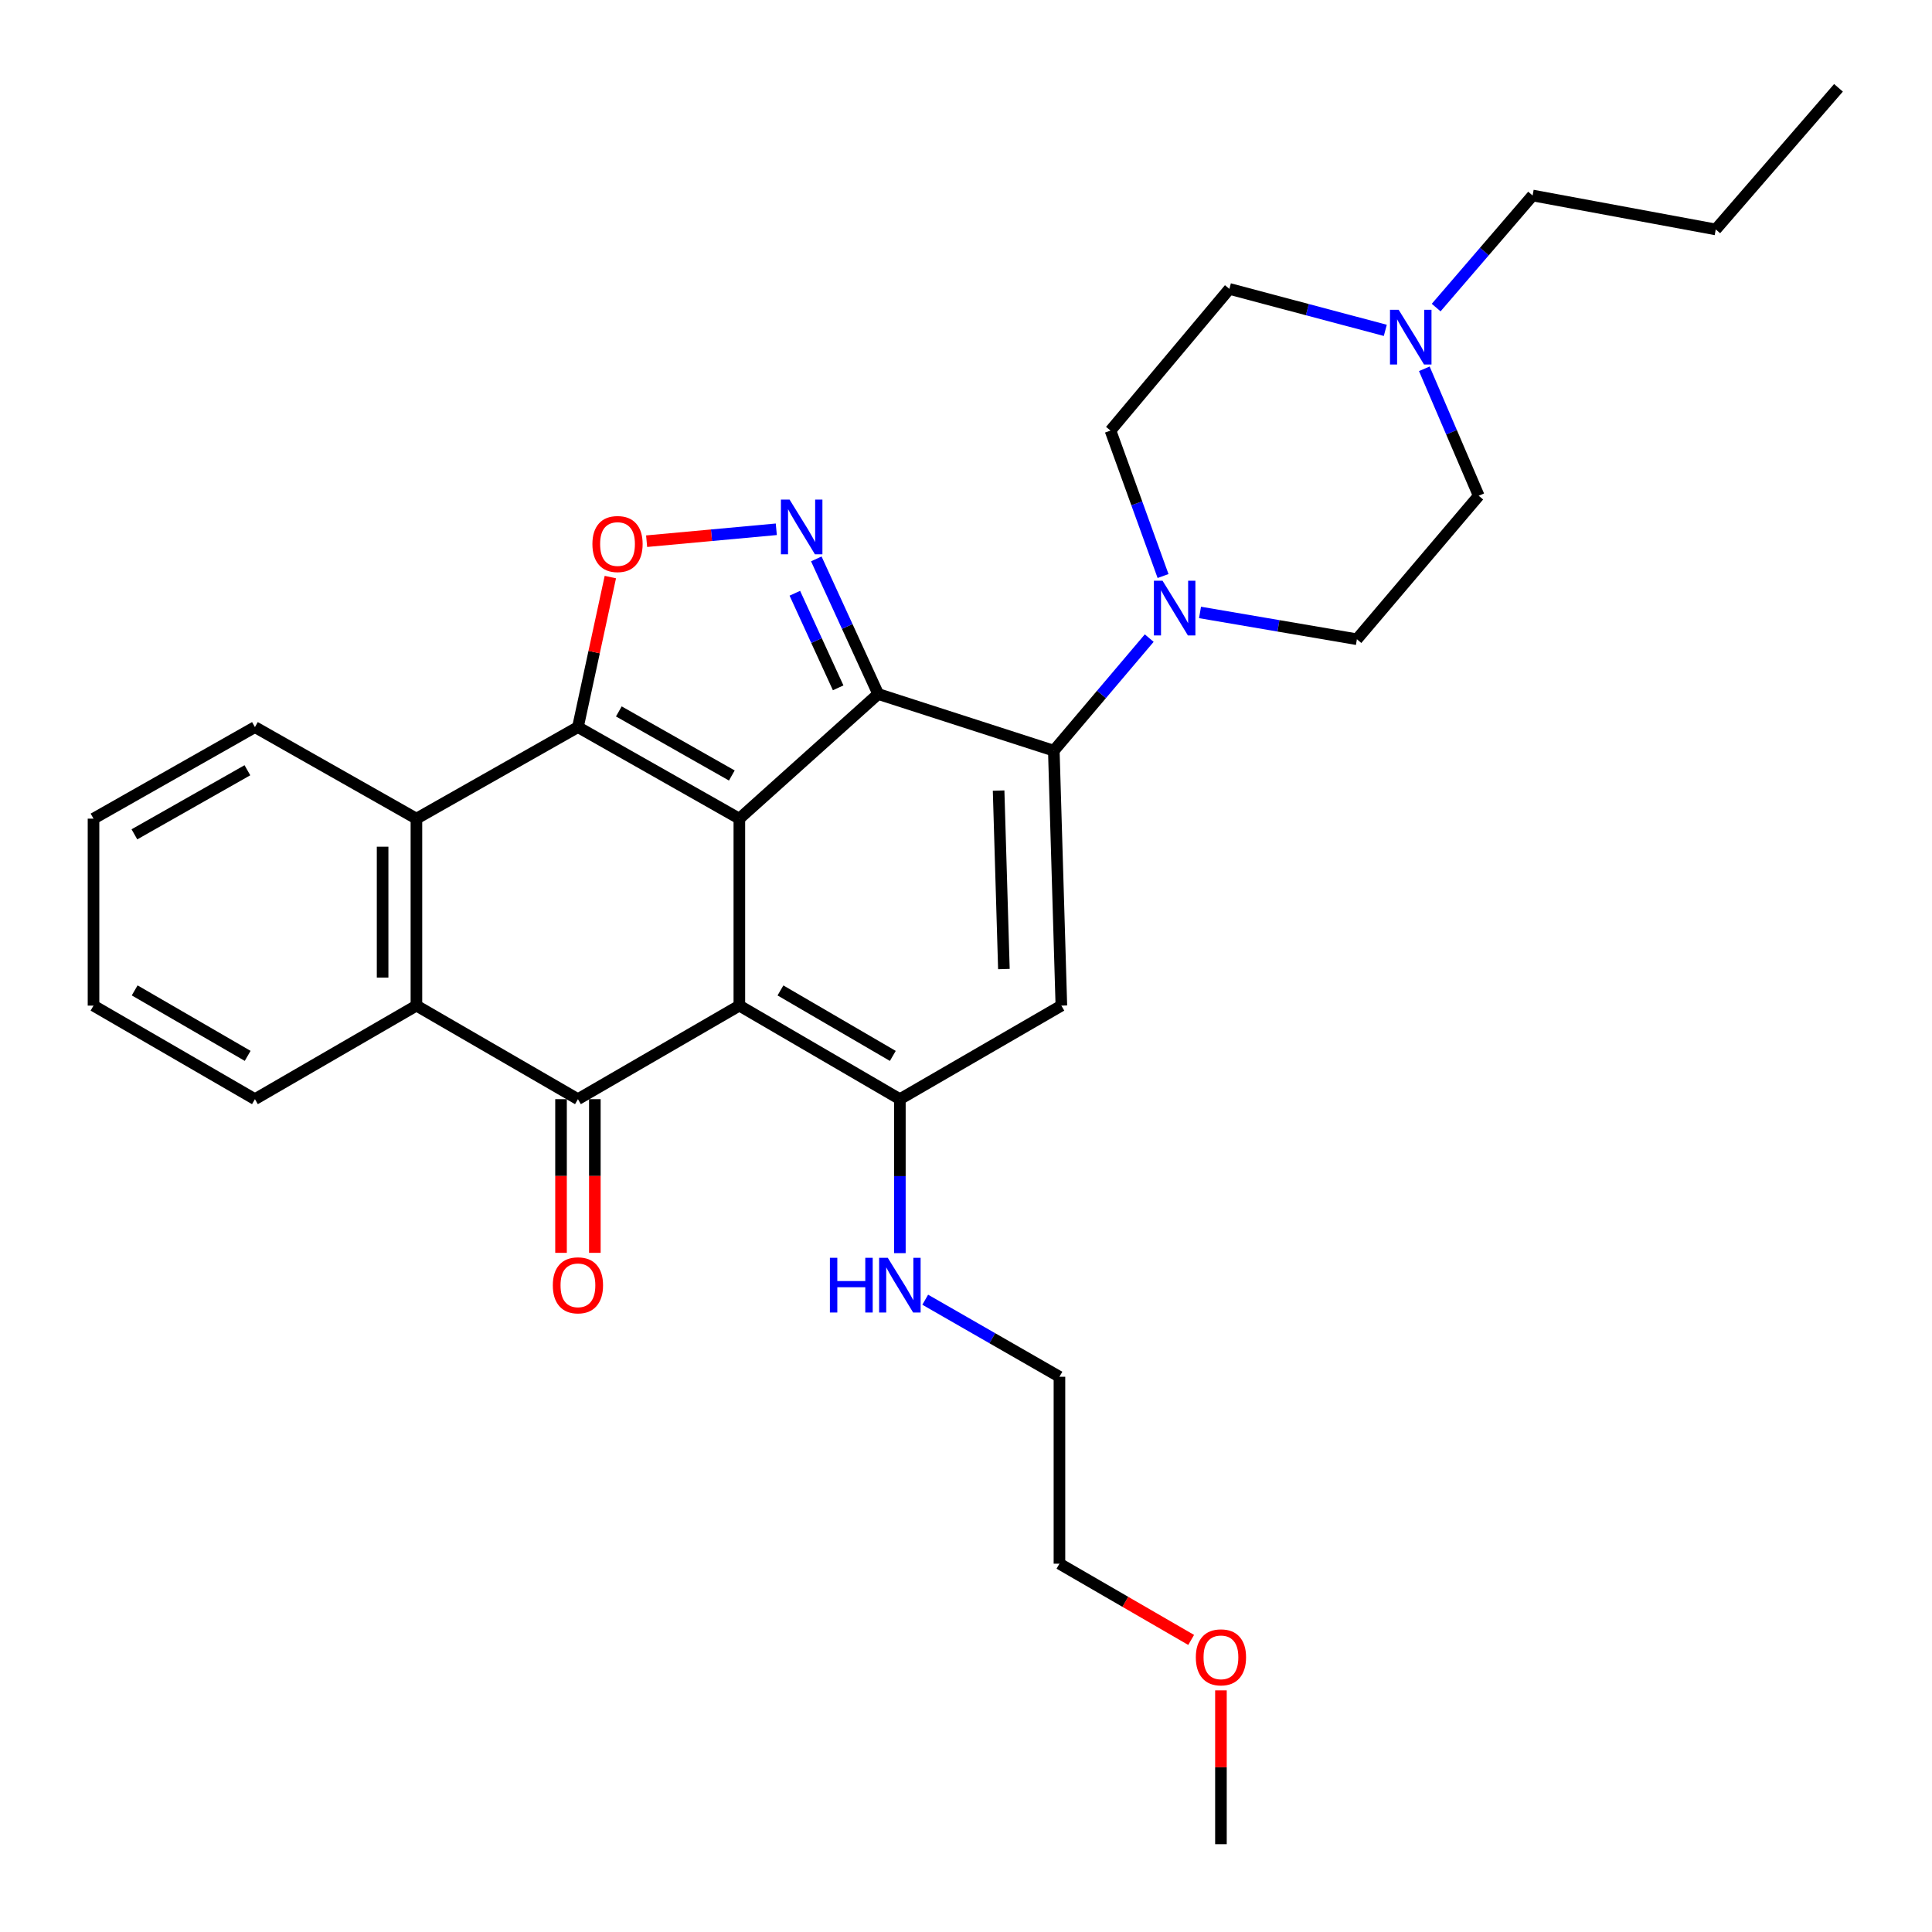 <?xml version='1.0' encoding='iso-8859-1'?>
<svg version='1.1' baseProfile='full'
              xmlns='http://www.w3.org/2000/svg'
                      xmlns:rdkit='http://www.rdkit.org/xml'
                      xmlns:xlink='http://www.w3.org/1999/xlink'
                  xml:space='preserve'
width='1000px' height='1000px' viewBox='0 0 1000 1000'>
<!-- END OF HEADER -->
<rect style='opacity:1.0;fill:#FFFFFF;stroke:none' width='1000' height='1000' x='0' y='0'> </rect>
<path class='bond-0' d='M 382.688,423.734 L 382.688,520.508' style='fill:none;fill-rule:evenodd;stroke:#000000;stroke-width:6px;stroke-linecap:butt;stroke-linejoin:miter;stroke-opacity:1' />
<path class='bond-1' d='M 382.688,423.734 L 454.549,359.224' style='fill:none;fill-rule:evenodd;stroke:#000000;stroke-width:6px;stroke-linecap:butt;stroke-linejoin:miter;stroke-opacity:1' />
<path class='bond-2' d='M 382.688,423.734 L 299.138,376.348' style='fill:none;fill-rule:evenodd;stroke:#000000;stroke-width:6px;stroke-linecap:butt;stroke-linejoin:miter;stroke-opacity:1' />
<path class='bond-2' d='M 378.79,401.4 L 320.306,368.23' style='fill:none;fill-rule:evenodd;stroke:#000000;stroke-width:6px;stroke-linecap:butt;stroke-linejoin:miter;stroke-opacity:1' />
<path class='bond-4' d='M 382.688,520.508 L 299.138,568.925' style='fill:none;fill-rule:evenodd;stroke:#000000;stroke-width:6px;stroke-linecap:butt;stroke-linejoin:miter;stroke-opacity:1' />
<path class='bond-5' d='M 382.688,520.508 L 465.771,568.925' style='fill:none;fill-rule:evenodd;stroke:#000000;stroke-width:6px;stroke-linecap:butt;stroke-linejoin:miter;stroke-opacity:1' />
<path class='bond-5' d='M 403.963,512.648 L 462.121,546.539' style='fill:none;fill-rule:evenodd;stroke:#000000;stroke-width:6px;stroke-linecap:butt;stroke-linejoin:miter;stroke-opacity:1' />
<path class='bond-3' d='M 454.549,359.224 L 545.451,388.552' style='fill:none;fill-rule:evenodd;stroke:#000000;stroke-width:6px;stroke-linecap:butt;stroke-linejoin:miter;stroke-opacity:1' />
<path class='bond-6' d='M 454.549,359.224 L 438.533,324.254' style='fill:none;fill-rule:evenodd;stroke:#000000;stroke-width:6px;stroke-linecap:butt;stroke-linejoin:miter;stroke-opacity:1' />
<path class='bond-6' d='M 438.533,324.254 L 422.517,289.285' style='fill:none;fill-rule:evenodd;stroke:#0000FF;stroke-width:6px;stroke-linecap:butt;stroke-linejoin:miter;stroke-opacity:1' />
<path class='bond-6' d='M 433.831,356.021 L 422.62,331.543' style='fill:none;fill-rule:evenodd;stroke:#000000;stroke-width:6px;stroke-linecap:butt;stroke-linejoin:miter;stroke-opacity:1' />
<path class='bond-6' d='M 422.62,331.543 L 411.408,307.064' style='fill:none;fill-rule:evenodd;stroke:#0000FF;stroke-width:6px;stroke-linecap:butt;stroke-linejoin:miter;stroke-opacity:1' />
<path class='bond-8' d='M 299.138,376.348 L 307.526,337.521' style='fill:none;fill-rule:evenodd;stroke:#000000;stroke-width:6px;stroke-linecap:butt;stroke-linejoin:miter;stroke-opacity:1' />
<path class='bond-8' d='M 307.526,337.521 L 315.914,298.694' style='fill:none;fill-rule:evenodd;stroke:#FF0000;stroke-width:6px;stroke-linecap:butt;stroke-linejoin:miter;stroke-opacity:1' />
<path class='bond-9' d='M 299.138,376.348 L 215.54,423.734' style='fill:none;fill-rule:evenodd;stroke:#000000;stroke-width:6px;stroke-linecap:butt;stroke-linejoin:miter;stroke-opacity:1' />
<path class='bond-7' d='M 545.451,388.552 L 549.36,520.508' style='fill:none;fill-rule:evenodd;stroke:#000000;stroke-width:6px;stroke-linecap:butt;stroke-linejoin:miter;stroke-opacity:1' />
<path class='bond-7' d='M 516.877,409.209 L 519.614,501.579' style='fill:none;fill-rule:evenodd;stroke:#000000;stroke-width:6px;stroke-linecap:butt;stroke-linejoin:miter;stroke-opacity:1' />
<path class='bond-11' d='M 545.451,388.552 L 570.144,359.416' style='fill:none;fill-rule:evenodd;stroke:#000000;stroke-width:6px;stroke-linecap:butt;stroke-linejoin:miter;stroke-opacity:1' />
<path class='bond-11' d='M 570.144,359.416 L 594.838,330.28' style='fill:none;fill-rule:evenodd;stroke:#0000FF;stroke-width:6px;stroke-linecap:butt;stroke-linejoin:miter;stroke-opacity:1' />
<path class='bond-13' d='M 290.386,568.925 L 290.386,608.696' style='fill:none;fill-rule:evenodd;stroke:#000000;stroke-width:6px;stroke-linecap:butt;stroke-linejoin:miter;stroke-opacity:1' />
<path class='bond-13' d='M 290.386,608.696 L 290.386,648.467' style='fill:none;fill-rule:evenodd;stroke:#FF0000;stroke-width:6px;stroke-linecap:butt;stroke-linejoin:miter;stroke-opacity:1' />
<path class='bond-13' d='M 307.89,568.925 L 307.89,608.696' style='fill:none;fill-rule:evenodd;stroke:#000000;stroke-width:6px;stroke-linecap:butt;stroke-linejoin:miter;stroke-opacity:1' />
<path class='bond-13' d='M 307.89,608.696 L 307.89,648.467' style='fill:none;fill-rule:evenodd;stroke:#FF0000;stroke-width:6px;stroke-linecap:butt;stroke-linejoin:miter;stroke-opacity:1' />
<path class='bond-31' d='M 299.138,568.925 L 215.54,520.508' style='fill:none;fill-rule:evenodd;stroke:#000000;stroke-width:6px;stroke-linecap:butt;stroke-linejoin:miter;stroke-opacity:1' />
<path class='bond-14' d='M 465.771,568.925 L 465.771,608.776' style='fill:none;fill-rule:evenodd;stroke:#000000;stroke-width:6px;stroke-linecap:butt;stroke-linejoin:miter;stroke-opacity:1' />
<path class='bond-14' d='M 465.771,608.776 L 465.771,648.627' style='fill:none;fill-rule:evenodd;stroke:#0000FF;stroke-width:6px;stroke-linecap:butt;stroke-linejoin:miter;stroke-opacity:1' />
<path class='bond-32' d='M 465.771,568.925 L 549.36,520.508' style='fill:none;fill-rule:evenodd;stroke:#000000;stroke-width:6px;stroke-linecap:butt;stroke-linejoin:miter;stroke-opacity:1' />
<path class='bond-30' d='M 401.81,273.954 L 368.25,277.039' style='fill:none;fill-rule:evenodd;stroke:#0000FF;stroke-width:6px;stroke-linecap:butt;stroke-linejoin:miter;stroke-opacity:1' />
<path class='bond-30' d='M 368.25,277.039 L 334.69,280.124' style='fill:none;fill-rule:evenodd;stroke:#FF0000;stroke-width:6px;stroke-linecap:butt;stroke-linejoin:miter;stroke-opacity:1' />
<path class='bond-10' d='M 215.54,423.734 L 215.54,520.508' style='fill:none;fill-rule:evenodd;stroke:#000000;stroke-width:6px;stroke-linecap:butt;stroke-linejoin:miter;stroke-opacity:1' />
<path class='bond-10' d='M 198.036,438.25 L 198.036,505.992' style='fill:none;fill-rule:evenodd;stroke:#000000;stroke-width:6px;stroke-linecap:butt;stroke-linejoin:miter;stroke-opacity:1' />
<path class='bond-19' d='M 215.54,423.734 L 131.951,376.348' style='fill:none;fill-rule:evenodd;stroke:#000000;stroke-width:6px;stroke-linecap:butt;stroke-linejoin:miter;stroke-opacity:1' />
<path class='bond-20' d='M 215.54,520.508 L 131.951,568.925' style='fill:none;fill-rule:evenodd;stroke:#000000;stroke-width:6px;stroke-linecap:butt;stroke-linejoin:miter;stroke-opacity:1' />
<path class='bond-15' d='M 601.996,298.153 L 588.392,260.512' style='fill:none;fill-rule:evenodd;stroke:#0000FF;stroke-width:6px;stroke-linecap:butt;stroke-linejoin:miter;stroke-opacity:1' />
<path class='bond-15' d='M 588.392,260.512 L 574.788,222.872' style='fill:none;fill-rule:evenodd;stroke:#000000;stroke-width:6px;stroke-linecap:butt;stroke-linejoin:miter;stroke-opacity:1' />
<path class='bond-16' d='M 621.129,316.998 L 661.73,323.933' style='fill:none;fill-rule:evenodd;stroke:#0000FF;stroke-width:6px;stroke-linecap:butt;stroke-linejoin:miter;stroke-opacity:1' />
<path class='bond-16' d='M 661.73,323.933 L 702.33,330.868' style='fill:none;fill-rule:evenodd;stroke:#000000;stroke-width:6px;stroke-linecap:butt;stroke-linejoin:miter;stroke-opacity:1' />
<path class='bond-12' d='M 737.224,190.887 L 751.303,223.741' style='fill:none;fill-rule:evenodd;stroke:#0000FF;stroke-width:6px;stroke-linecap:butt;stroke-linejoin:miter;stroke-opacity:1' />
<path class='bond-12' d='M 751.303,223.741 L 765.382,256.595' style='fill:none;fill-rule:evenodd;stroke:#000000;stroke-width:6px;stroke-linecap:butt;stroke-linejoin:miter;stroke-opacity:1' />
<path class='bond-21' d='M 743.357,159.2 L 768.314,130.192' style='fill:none;fill-rule:evenodd;stroke:#0000FF;stroke-width:6px;stroke-linecap:butt;stroke-linejoin:miter;stroke-opacity:1' />
<path class='bond-21' d='M 768.314,130.192 L 793.271,101.184' style='fill:none;fill-rule:evenodd;stroke:#000000;stroke-width:6px;stroke-linecap:butt;stroke-linejoin:miter;stroke-opacity:1' />
<path class='bond-34' d='M 717.032,170.994 L 676.682,160.268' style='fill:none;fill-rule:evenodd;stroke:#0000FF;stroke-width:6px;stroke-linecap:butt;stroke-linejoin:miter;stroke-opacity:1' />
<path class='bond-34' d='M 676.682,160.268 L 636.333,149.542' style='fill:none;fill-rule:evenodd;stroke:#000000;stroke-width:6px;stroke-linecap:butt;stroke-linejoin:miter;stroke-opacity:1' />
<path class='bond-23' d='M 478.892,672.726 L 513.63,692.667' style='fill:none;fill-rule:evenodd;stroke:#0000FF;stroke-width:6px;stroke-linecap:butt;stroke-linejoin:miter;stroke-opacity:1' />
<path class='bond-23' d='M 513.63,692.667 L 548.368,712.609' style='fill:none;fill-rule:evenodd;stroke:#000000;stroke-width:6px;stroke-linecap:butt;stroke-linejoin:miter;stroke-opacity:1' />
<path class='bond-17' d='M 574.788,222.872 L 636.333,149.542' style='fill:none;fill-rule:evenodd;stroke:#000000;stroke-width:6px;stroke-linecap:butt;stroke-linejoin:miter;stroke-opacity:1' />
<path class='bond-18' d='M 702.33,330.868 L 765.382,256.595' style='fill:none;fill-rule:evenodd;stroke:#000000;stroke-width:6px;stroke-linecap:butt;stroke-linejoin:miter;stroke-opacity:1' />
<path class='bond-28' d='M 131.951,376.348 L 48.401,423.734' style='fill:none;fill-rule:evenodd;stroke:#000000;stroke-width:6px;stroke-linecap:butt;stroke-linejoin:miter;stroke-opacity:1' />
<path class='bond-28' d='M 128.053,398.681 L 69.569,431.851' style='fill:none;fill-rule:evenodd;stroke:#000000;stroke-width:6px;stroke-linecap:butt;stroke-linejoin:miter;stroke-opacity:1' />
<path class='bond-27' d='M 131.951,568.925 L 48.401,520.508' style='fill:none;fill-rule:evenodd;stroke:#000000;stroke-width:6px;stroke-linecap:butt;stroke-linejoin:miter;stroke-opacity:1' />
<path class='bond-27' d='M 128.194,546.518 L 69.71,512.626' style='fill:none;fill-rule:evenodd;stroke:#000000;stroke-width:6px;stroke-linecap:butt;stroke-linejoin:miter;stroke-opacity:1' />
<path class='bond-26' d='M 793.271,101.184 L 888.071,118.755' style='fill:none;fill-rule:evenodd;stroke:#000000;stroke-width:6px;stroke-linecap:butt;stroke-linejoin:miter;stroke-opacity:1' />
<path class='bond-22' d='M 616.542,848.828 L 582.455,829.096' style='fill:none;fill-rule:evenodd;stroke:#FF0000;stroke-width:6px;stroke-linecap:butt;stroke-linejoin:miter;stroke-opacity:1' />
<path class='bond-22' d='M 582.455,829.096 L 548.368,809.364' style='fill:none;fill-rule:evenodd;stroke:#000000;stroke-width:6px;stroke-linecap:butt;stroke-linejoin:miter;stroke-opacity:1' />
<path class='bond-25' d='M 631.957,874.931 L 631.957,914.738' style='fill:none;fill-rule:evenodd;stroke:#FF0000;stroke-width:6px;stroke-linecap:butt;stroke-linejoin:miter;stroke-opacity:1' />
<path class='bond-25' d='M 631.957,914.738 L 631.957,954.545' style='fill:none;fill-rule:evenodd;stroke:#000000;stroke-width:6px;stroke-linecap:butt;stroke-linejoin:miter;stroke-opacity:1' />
<path class='bond-24' d='M 548.368,712.609 L 548.368,809.364' style='fill:none;fill-rule:evenodd;stroke:#000000;stroke-width:6px;stroke-linecap:butt;stroke-linejoin:miter;stroke-opacity:1' />
<path class='bond-29' d='M 888.071,118.755 L 951.599,45.455' style='fill:none;fill-rule:evenodd;stroke:#000000;stroke-width:6px;stroke-linecap:butt;stroke-linejoin:miter;stroke-opacity:1' />
<path class='bond-33' d='M 48.401,520.508 L 48.401,423.734' style='fill:none;fill-rule:evenodd;stroke:#000000;stroke-width:6px;stroke-linecap:butt;stroke-linejoin:miter;stroke-opacity:1' />
<path  class='atom-7' d='M 408.683 258.587
L 417.963 273.587
Q 418.883 275.067, 420.363 277.747
Q 421.843 280.427, 421.923 280.587
L 421.923 258.587
L 425.683 258.587
L 425.683 286.907
L 421.803 286.907
L 411.843 270.507
Q 410.683 268.587, 409.443 266.387
Q 408.243 264.187, 407.883 263.507
L 407.883 286.907
L 404.203 286.907
L 404.203 258.587
L 408.683 258.587
' fill='#0000FF'/>
<path  class='atom-9' d='M 306.627 281.588
Q 306.627 274.788, 309.987 270.988
Q 313.347 267.188, 319.627 267.188
Q 325.907 267.188, 329.267 270.988
Q 332.627 274.788, 332.627 281.588
Q 332.627 288.468, 329.227 292.388
Q 325.827 296.268, 319.627 296.268
Q 313.387 296.268, 309.987 292.388
Q 306.627 288.508, 306.627 281.588
M 319.627 293.068
Q 323.947 293.068, 326.267 290.188
Q 328.627 287.268, 328.627 281.588
Q 328.627 276.028, 326.267 273.228
Q 323.947 270.388, 319.627 270.388
Q 315.307 270.388, 312.947 273.188
Q 310.627 275.988, 310.627 281.588
Q 310.627 287.308, 312.947 290.188
Q 315.307 293.068, 319.627 293.068
' fill='#FF0000'/>
<path  class='atom-12' d='M 601.736 300.595
L 611.016 315.595
Q 611.936 317.075, 613.416 319.755
Q 614.896 322.435, 614.976 322.595
L 614.976 300.595
L 618.736 300.595
L 618.736 328.915
L 614.856 328.915
L 604.896 312.515
Q 603.736 310.595, 602.496 308.395
Q 601.296 306.195, 600.936 305.515
L 600.936 328.915
L 597.256 328.915
L 597.256 300.595
L 601.736 300.595
' fill='#0000FF'/>
<path  class='atom-13' d='M 723.94 160.334
L 733.22 175.334
Q 734.14 176.814, 735.62 179.494
Q 737.1 182.174, 737.18 182.334
L 737.18 160.334
L 740.94 160.334
L 740.94 188.654
L 737.06 188.654
L 727.1 172.254
Q 725.94 170.334, 724.7 168.134
Q 723.5 165.934, 723.14 165.254
L 723.14 188.654
L 719.46 188.654
L 719.46 160.334
L 723.94 160.334
' fill='#0000FF'/>
<path  class='atom-14' d='M 286.138 665.274
Q 286.138 658.474, 289.498 654.674
Q 292.858 650.874, 299.138 650.874
Q 305.418 650.874, 308.778 654.674
Q 312.138 658.474, 312.138 665.274
Q 312.138 672.154, 308.738 676.074
Q 305.338 679.954, 299.138 679.954
Q 292.898 679.954, 289.498 676.074
Q 286.138 672.194, 286.138 665.274
M 299.138 676.754
Q 303.458 676.754, 305.778 673.874
Q 308.138 670.954, 308.138 665.274
Q 308.138 659.714, 305.778 656.914
Q 303.458 654.074, 299.138 654.074
Q 294.818 654.074, 292.458 656.874
Q 290.138 659.674, 290.138 665.274
Q 290.138 670.994, 292.458 673.874
Q 294.818 676.754, 299.138 676.754
' fill='#FF0000'/>
<path  class='atom-15' d='M 429.551 651.034
L 433.391 651.034
L 433.391 663.074
L 447.871 663.074
L 447.871 651.034
L 451.711 651.034
L 451.711 679.354
L 447.871 679.354
L 447.871 666.274
L 433.391 666.274
L 433.391 679.354
L 429.551 679.354
L 429.551 651.034
' fill='#0000FF'/>
<path  class='atom-15' d='M 459.511 651.034
L 468.791 666.034
Q 469.711 667.514, 471.191 670.194
Q 472.671 672.874, 472.751 673.034
L 472.751 651.034
L 476.511 651.034
L 476.511 679.354
L 472.631 679.354
L 462.671 662.954
Q 461.511 661.034, 460.271 658.834
Q 459.071 656.634, 458.711 655.954
L 458.711 679.354
L 455.031 679.354
L 455.031 651.034
L 459.511 651.034
' fill='#0000FF'/>
<path  class='atom-23' d='M 618.957 857.831
Q 618.957 851.031, 622.317 847.231
Q 625.677 843.431, 631.957 843.431
Q 638.237 843.431, 641.597 847.231
Q 644.957 851.031, 644.957 857.831
Q 644.957 864.711, 641.557 868.631
Q 638.157 872.511, 631.957 872.511
Q 625.717 872.511, 622.317 868.631
Q 618.957 864.751, 618.957 857.831
M 631.957 869.311
Q 636.277 869.311, 638.597 866.431
Q 640.957 863.511, 640.957 857.831
Q 640.957 852.271, 638.597 849.471
Q 636.277 846.631, 631.957 846.631
Q 627.637 846.631, 625.277 849.431
Q 622.957 852.231, 622.957 857.831
Q 622.957 863.551, 625.277 866.431
Q 627.637 869.311, 631.957 869.311
' fill='#FF0000'/>
</svg>
